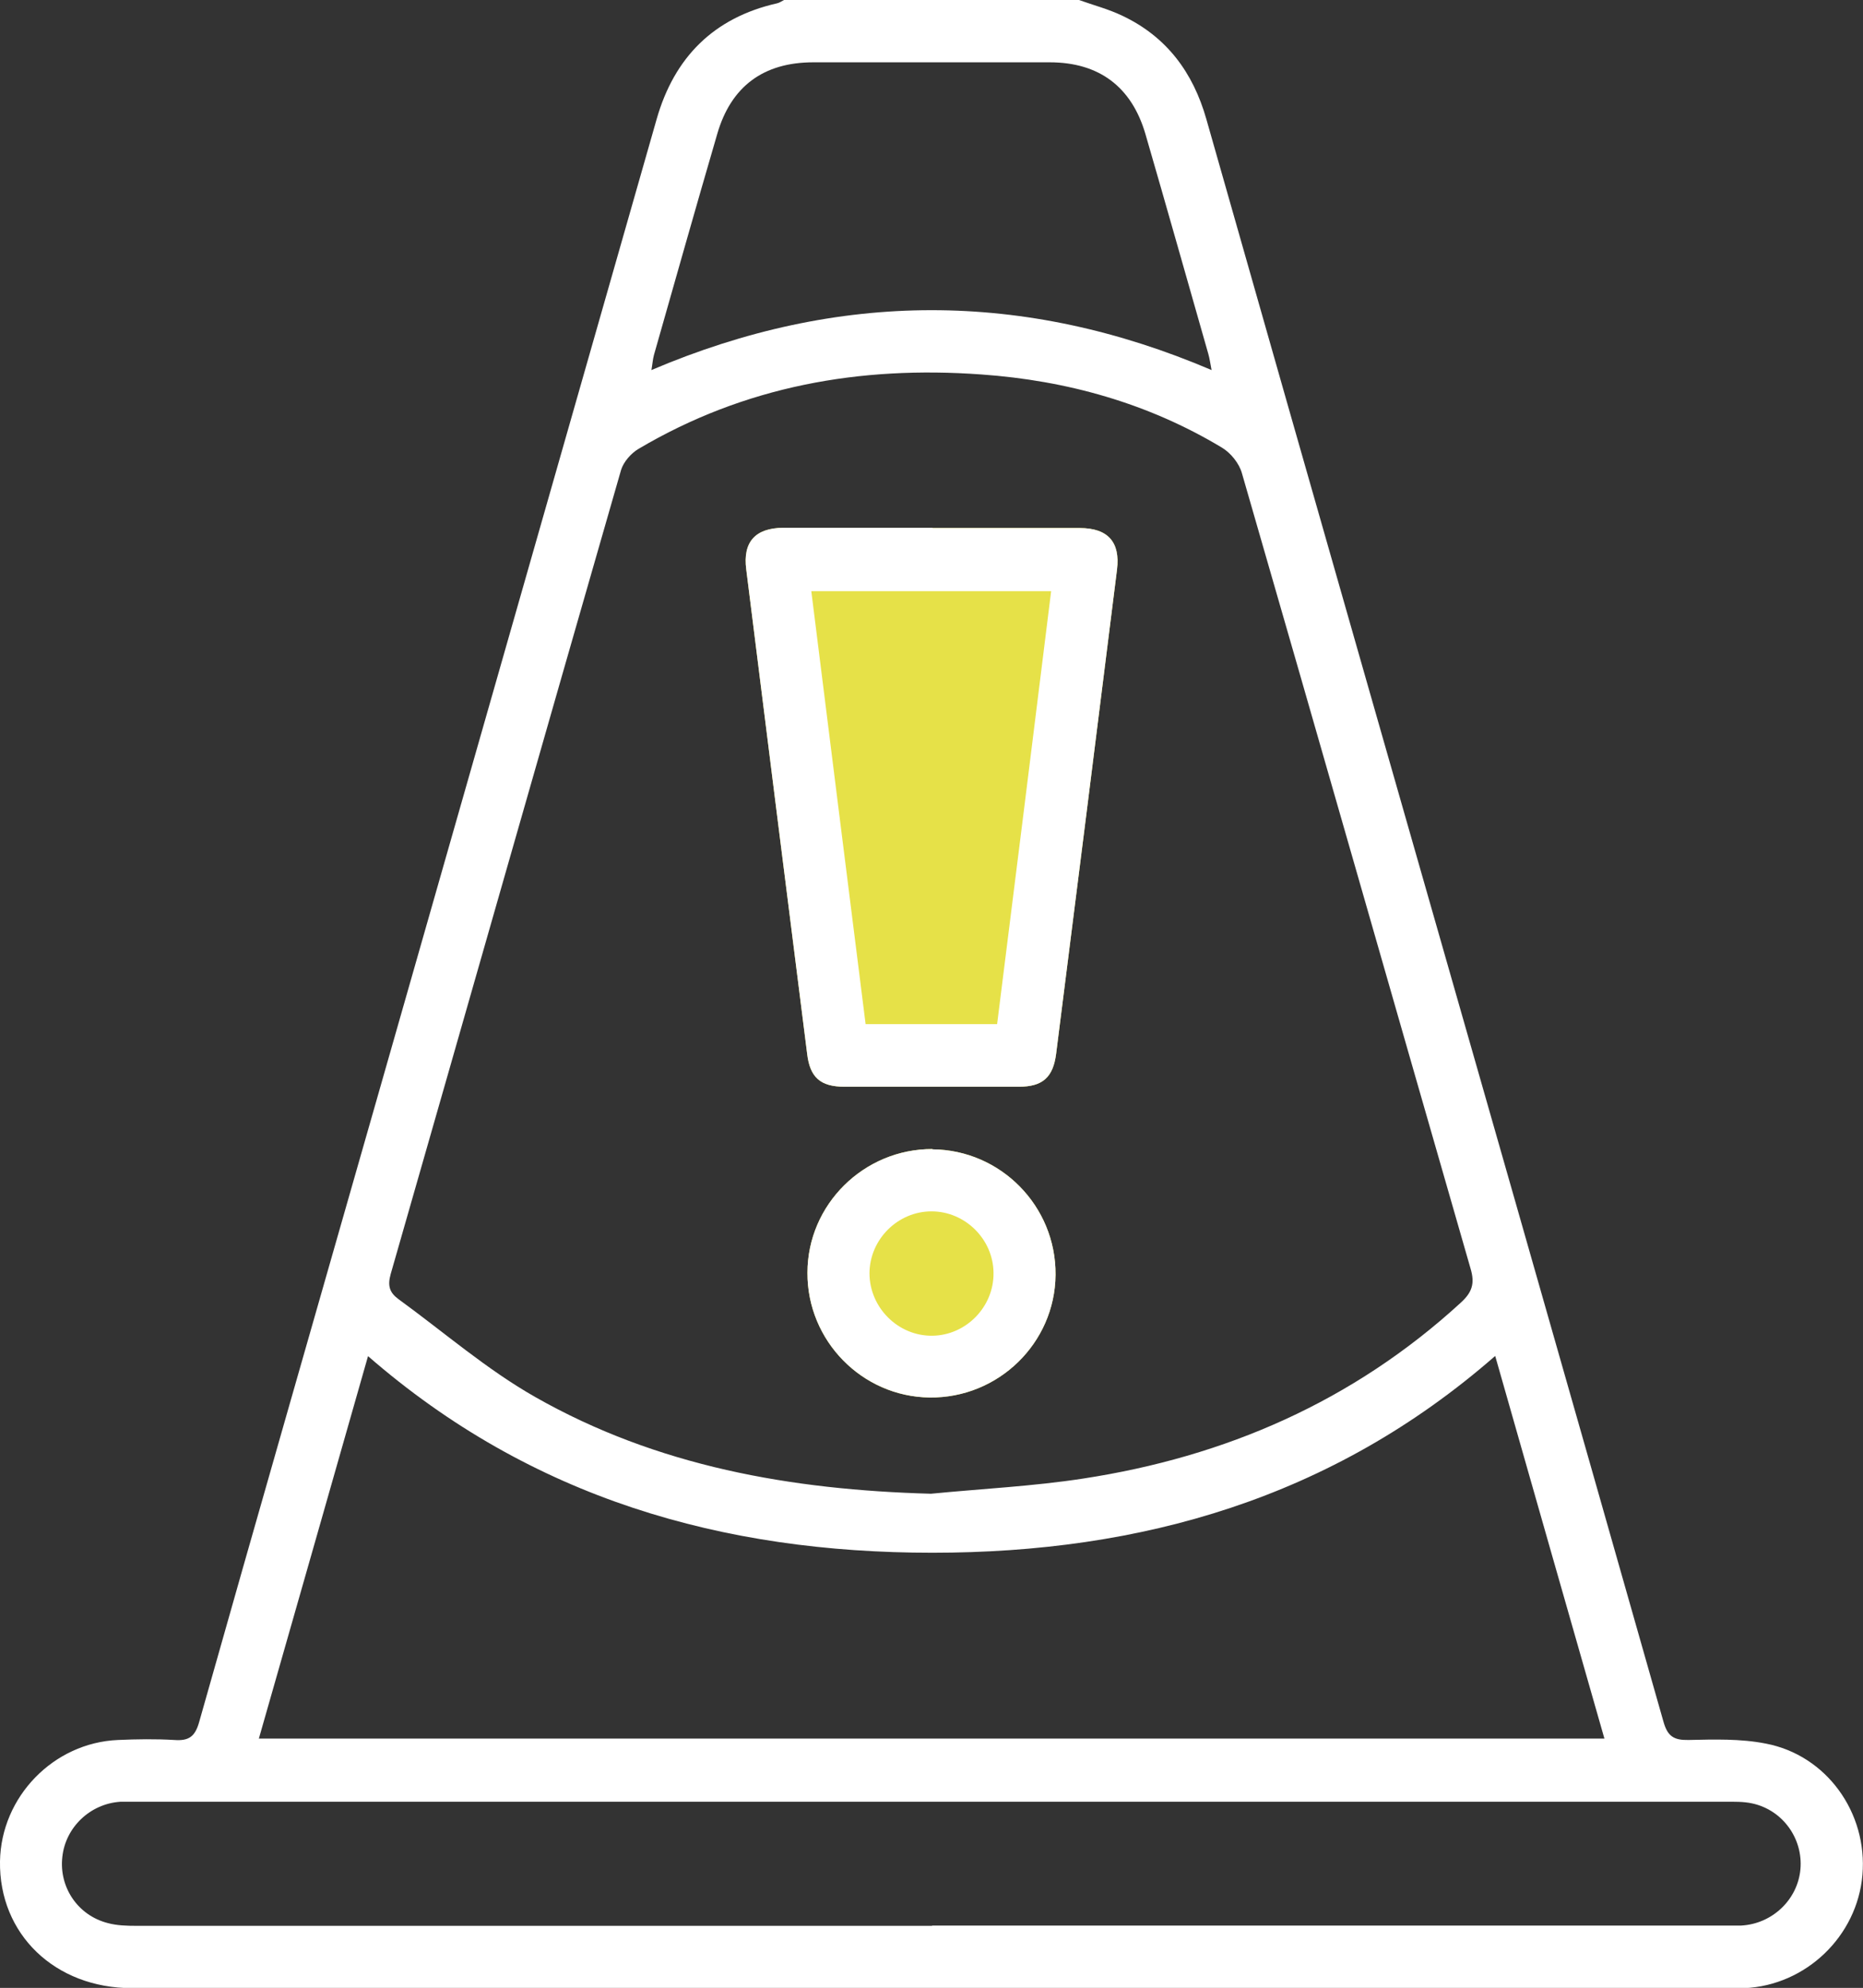 <?xml version="1.0" encoding="UTF-8"?> <svg xmlns="http://www.w3.org/2000/svg" id="Livello_2" data-name="Livello 2" viewBox="0 0 67.58 72.09"><rect x="0" y="0" width="67.58" height="72.09" fill="#333333" stroke="none"/><defs><style> .cls-1 { fill: #fff; } .cls-1, .cls-2 { stroke-width: 0px; } .cls-2 { fill: #e6e148; } </style></defs><g id="Livello_1-2" data-name="Livello 1"><path class="cls-2" d="M33.82,19.15c1.78,0,3.56,0,5.35,0,1.02,0,1.47.51,1.35,1.5-.73,5.86-1.47,11.72-2.21,17.57-.11.85-.49,1.19-1.35,1.19-2.11,0-4.22,0-6.33,0-.87,0-1.25-.34-1.35-1.19-.74-5.86-1.48-11.72-2.21-17.57-.13-1,.33-1.5,1.34-1.51,1.81,0,3.61,0,5.42,0Z"></path><path class="cls-2" d="M33.82,41.68c2.48.02,4.49,2.06,4.47,4.55-.02,2.48-2.08,4.48-4.57,4.45-2.45-.03-4.44-2.06-4.43-4.52,0-2.48,2.05-4.5,4.54-4.49Z"></path><g><path class="cls-1" d="M39.14,0c.53.19,1.07.33,1.57.57,1.61.76,2.57,2.06,3.05,3.75,1.93,6.78,3.86,13.56,5.8,20.34,3.6,12.59,7.2,25.17,10.78,37.77.15.54.38.68.91.67.93-.02,1.89-.05,2.8.13,2.21.42,3.7,2.51,3.51,4.76-.19,2.23-2.05,4.01-4.28,4.11-.16,0-.33,0-.49,0-19.33,0-38.67,0-58,0-2.8,0-4.83-1.96-4.79-4.6.04-2.34,1.94-4.3,4.28-4.4.68-.03,1.36-.04,2.04,0,.53.04.76-.12.91-.67,2.12-7.5,4.28-15,6.42-22.5,3.39-11.87,6.78-23.74,10.17-35.61.64-2.24,2.07-3.68,4.37-4.2.09-.02.17-.08.25-.12,3.57,0,7.13,0,10.7,0ZM33.77,54.17c1.84-.18,3.7-.27,5.52-.55,5.17-.79,9.79-2.8,13.69-6.37.42-.38.53-.7.36-1.26-2.77-9.61-5.51-19.22-8.29-28.83-.1-.36-.41-.74-.73-.93-2.68-1.61-5.62-2.43-8.72-2.65-4.41-.32-8.59.42-12.44,2.7-.27.16-.54.47-.63.76-2.8,9.72-5.57,19.45-8.36,29.17-.12.43-.03.67.28.9,1.65,1.2,3.2,2.55,4.96,3.55,4.43,2.52,9.29,3.37,14.35,3.51ZM54.23,49.18c-5.91,5.16-12.84,7.13-20.41,7.13-7.6,0-14.54-1.97-20.47-7.13-1.33,4.67-2.64,9.25-3.96,13.87h48.81c-1.32-4.61-2.62-9.17-3.96-13.87ZM33.81,69.83c9.55,0,19.1,0,28.65,0,.23,0,.47,0,.7,0,1.13-.06,2.05-.94,2.15-2.04.1-1.11-.64-2.15-1.75-2.39-.32-.07-.65-.06-.98-.06-19.19,0-38.39,0-57.58,0-.21,0-.42,0-.63,0-1.1.07-2,.93-2.11,2.01-.12,1.09.56,2.11,1.65,2.39.33.09.69.1,1.04.1,9.62,0,19.24,0,28.86,0ZM43.95,13.42c-.05-.25-.07-.42-.12-.59-.76-2.66-1.51-5.32-2.28-7.97-.5-1.71-1.68-2.6-3.47-2.6-2.86,0-5.72,0-8.58,0-1.8,0-2.98.87-3.48,2.59-.78,2.67-1.54,5.36-2.3,8.03-.04.15-.05.31-.09.54,6.79-2.89,13.52-2.9,20.32,0Z"></path><path class="cls-1" d="M33.82,19.15c1.78,0,3.56,0,5.35,0,1.02,0,1.47.51,1.35,1.5-.73,5.86-1.47,11.72-2.21,17.57-.11.85-.49,1.19-1.35,1.19-2.11,0-4.22,0-6.33,0-.87,0-1.25-.34-1.35-1.19-.74-5.86-1.48-11.72-2.21-17.57-.13-1,.33-1.5,1.34-1.51,1.81,0,3.61,0,5.42,0ZM36.17,37.14c.66-5.24,1.31-10.46,1.96-15.7h-8.7c.66,5.26,1.31,10.48,1.97,15.7h4.77Z"></path><path class="cls-1" d="M33.82,41.68c2.48.02,4.49,2.06,4.47,4.55-.02,2.48-2.08,4.48-4.57,4.45-2.45-.03-4.44-2.06-4.43-4.52,0-2.48,2.05-4.5,4.54-4.49ZM36.04,46.16c-.01-1.22-1.03-2.23-2.25-2.23-1.22,0-2.24,1.01-2.25,2.24,0,1.25,1.04,2.29,2.29,2.27,1.22-.02,2.22-1.05,2.21-2.27Z"></path></g></g></svg> 